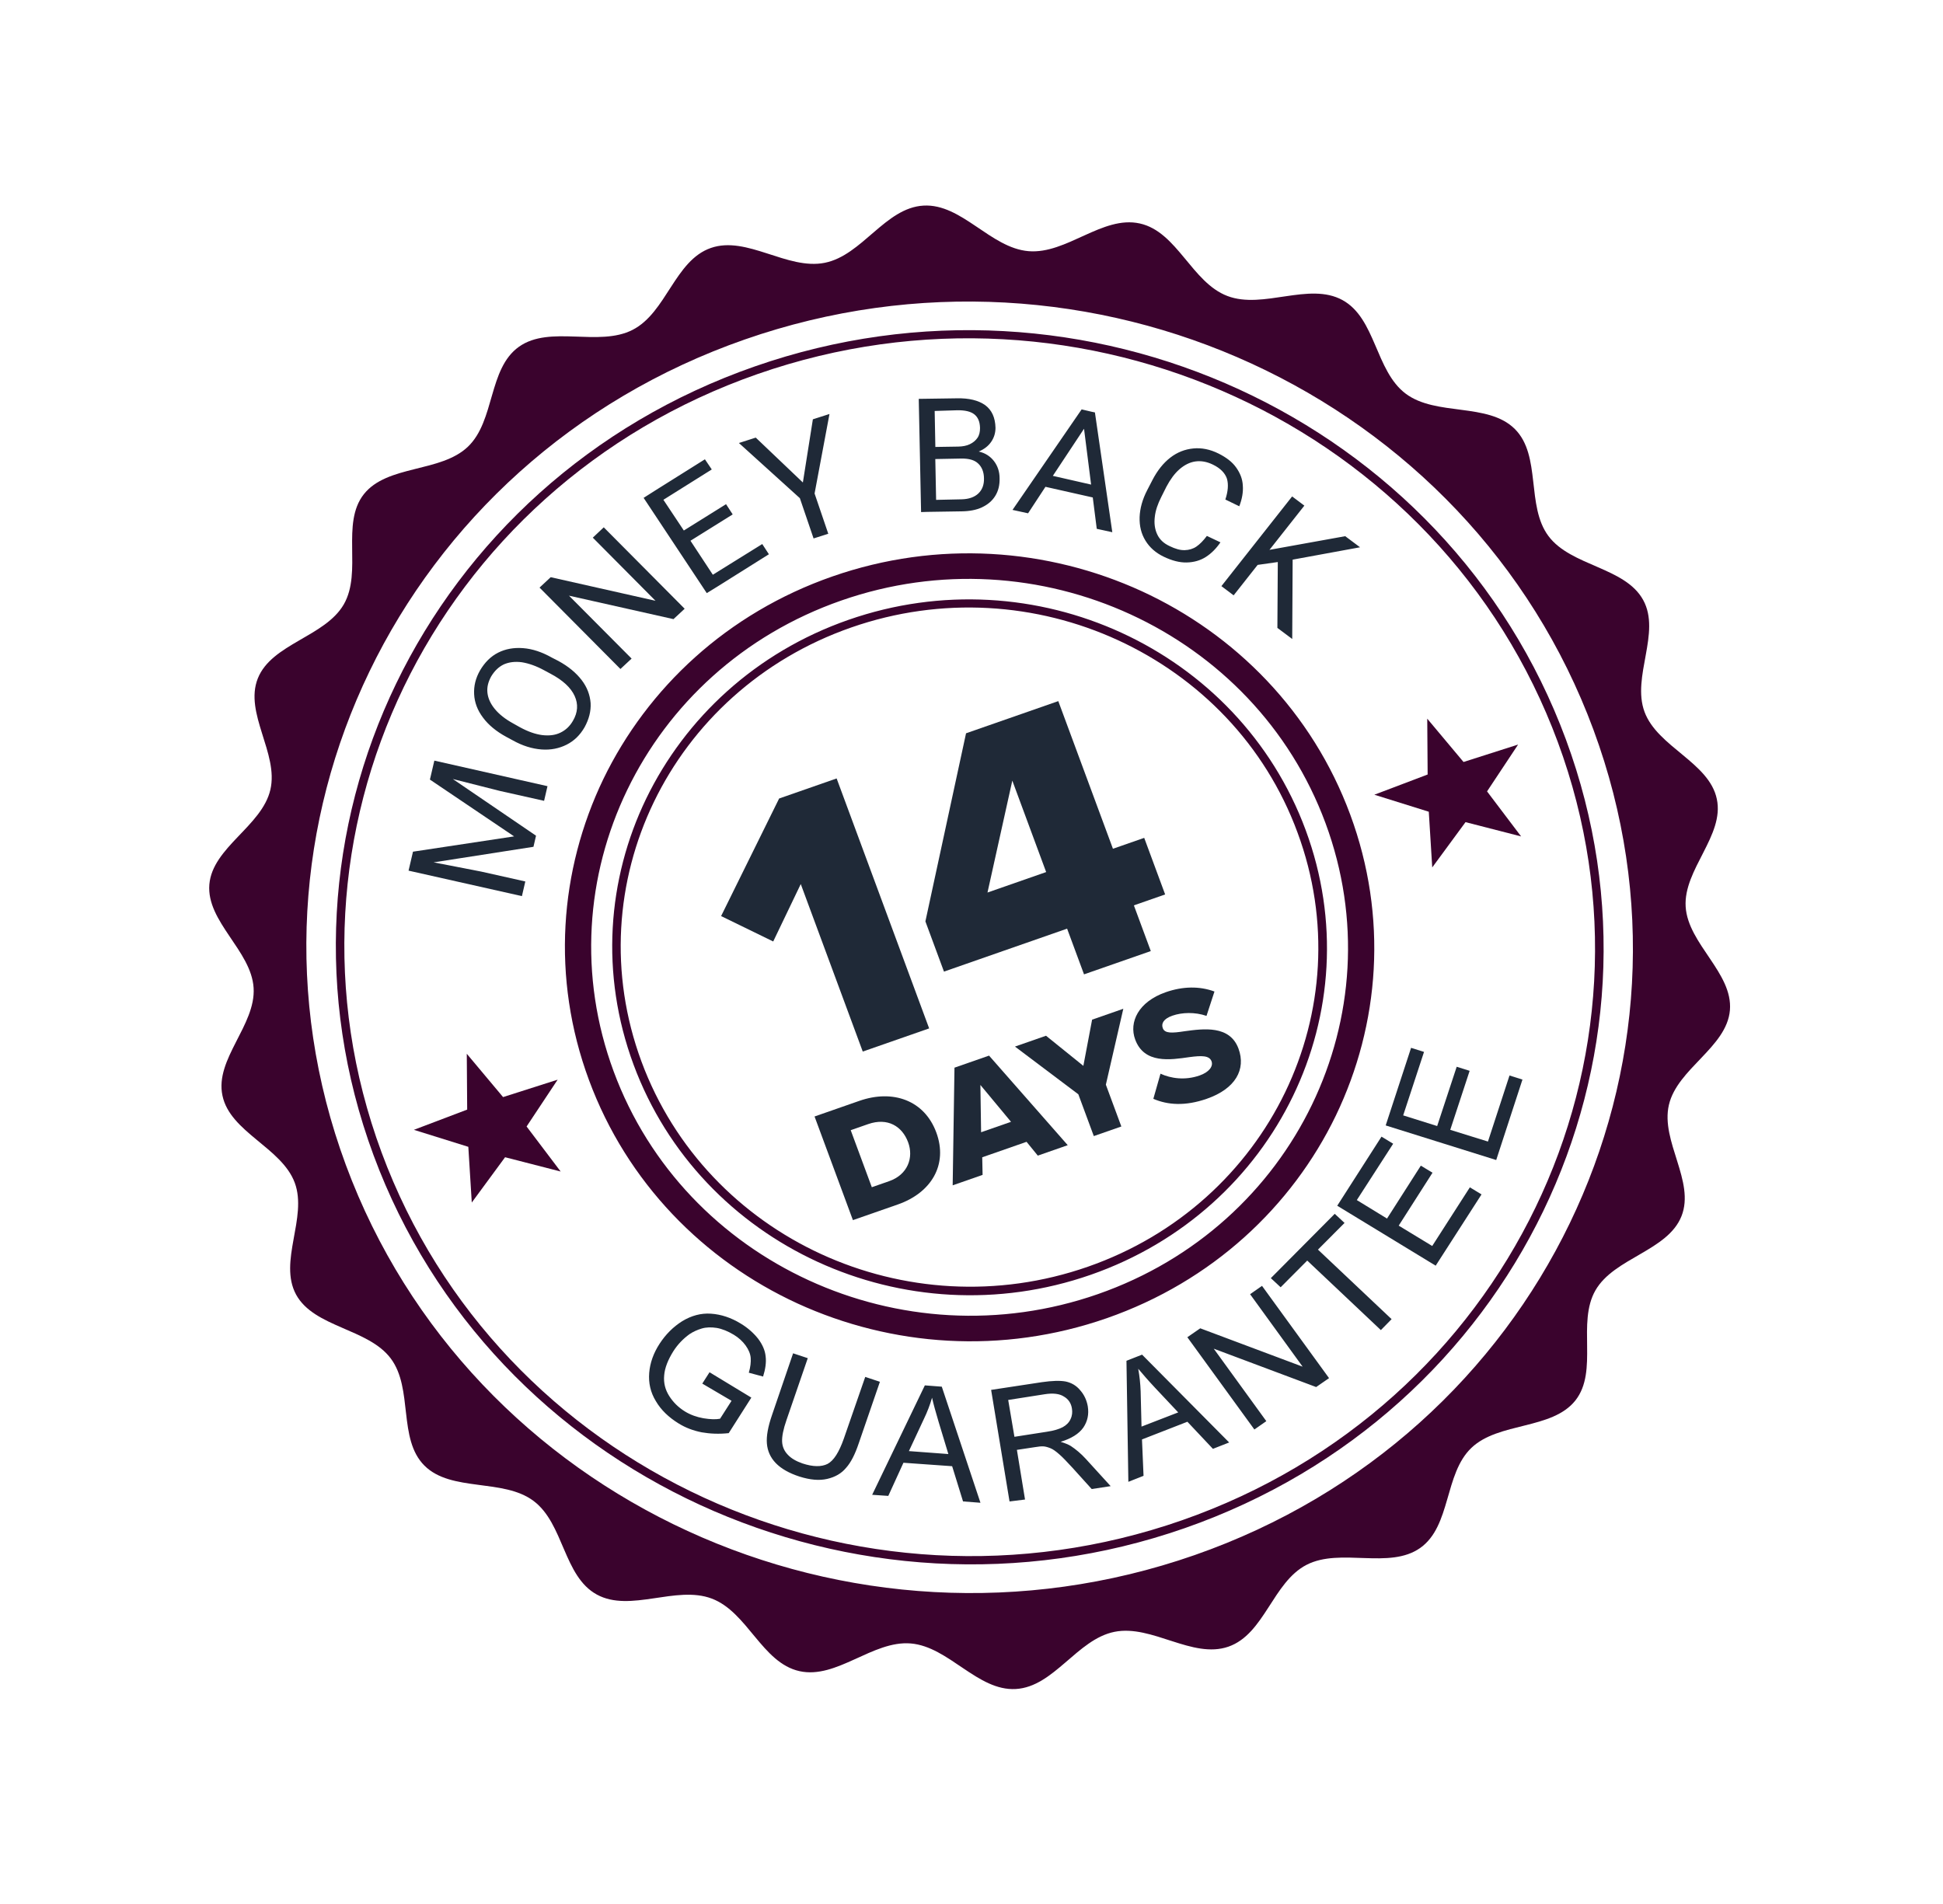 <svg xmlns="http://www.w3.org/2000/svg" width="151" height="148" viewBox="0 0 151 148" fill="none"><path fill-rule="evenodd" clip-rule="evenodd" d="M55.241 19.273C58.046 18.294 61.181 21.009 64.096 20.425C67.01 19.842 68.793 16.151 71.768 15.98C74.742 15.808 76.969 19.273 79.932 19.521C82.895 19.769 85.676 16.723 88.583 17.369C91.49 18.015 92.614 21.955 95.393 23.007C98.172 24.059 101.725 21.899 104.326 23.32C106.927 24.741 106.88 28.819 109.241 30.594C111.602 32.369 115.64 31.267 117.722 33.339C119.803 35.41 118.583 39.32 120.341 41.667C122.098 44.014 126.286 44.069 127.696 46.627C129.106 49.186 126.792 52.593 127.804 55.326C128.815 58.06 132.833 59.257 133.423 62.102C134.029 64.941 130.818 67.577 131.001 70.474C131.184 73.37 134.682 75.615 134.44 78.515C134.193 81.4 130.356 83.045 129.698 85.874C129.041 88.702 131.75 91.818 130.676 94.522C129.602 97.225 125.445 97.755 123.991 100.284C122.537 102.812 124.236 106.552 122.434 108.841C120.616 111.136 116.474 110.505 114.351 112.528C112.229 114.55 112.782 118.598 110.376 120.304C107.969 122.01 104.174 120.266 101.544 121.617C98.913 122.968 98.275 126.999 95.47 127.978C92.664 128.957 89.529 126.242 86.615 126.826C83.701 127.409 81.917 131.1 78.943 131.271C75.968 131.443 73.741 127.978 70.778 127.73C67.816 127.482 65.034 130.529 62.128 129.882C59.221 129.236 58.097 125.296 55.318 124.244C52.539 123.192 48.985 125.352 46.385 123.931C43.784 122.51 43.831 118.432 41.47 116.657C39.109 114.882 35.071 115.984 32.989 113.912C30.907 111.841 32.128 107.931 30.37 105.584C28.613 103.237 24.424 103.182 23.014 100.624C21.615 98.044 23.913 94.643 22.907 91.925C21.895 89.191 17.877 87.994 17.288 85.149C16.682 82.31 19.892 79.674 19.709 76.777C19.527 73.881 16.029 71.636 16.27 68.736C16.518 65.852 20.355 64.206 21.012 61.377C21.67 58.549 18.961 55.433 20.035 52.729C21.109 50.026 25.266 49.496 26.72 46.968C28.174 44.439 26.475 40.699 28.276 38.41C30.095 36.115 34.236 36.746 36.359 34.724C38.482 32.701 37.928 28.653 40.335 26.947C42.742 25.241 46.536 26.985 49.167 25.634C51.797 24.283 52.436 20.252 55.241 19.273ZM57.874 26.387C84.647 17.045 114.179 30.622 123.833 56.711C133.488 82.8 119.611 111.523 92.837 120.864C66.063 130.206 36.532 116.629 26.877 90.54C17.222 64.451 31.1 35.728 57.874 26.387Z" fill="#3A032D"></path><path d="M58.654 28.481C71.451 24.016 84.903 25.026 96.309 30.27C107.715 35.514 117.076 44.992 121.69 57.461C126.305 69.93 125.297 83.025 119.937 94.119C114.577 105.212 104.864 114.305 92.068 118.77C79.272 123.234 65.814 122.208 54.408 116.964C43.002 111.72 33.641 102.243 29.032 89.79C24.424 77.336 25.425 64.226 30.785 53.132C36.145 42.038 45.858 32.945 58.654 28.481ZM96.02 30.841C84.77 25.669 71.489 24.67 58.873 29.072C46.258 33.474 36.669 42.451 31.382 53.393C26.101 64.351 25.1 77.263 29.656 89.572C34.211 101.881 43.447 111.222 54.697 116.394C65.947 121.566 79.227 122.564 91.843 118.162C104.459 113.761 114.048 104.783 119.334 93.841C124.621 82.9 125.616 69.972 121.067 57.678C116.517 45.385 107.292 36.023 96.02 30.841Z" fill="#3A032D"></path><path d="M64.686 44.803C72.856 41.953 81.433 42.606 88.726 45.946C96.003 49.291 101.985 55.345 104.931 63.306C107.877 71.267 107.226 79.617 103.812 86.71C100.392 93.788 94.189 99.598 86.019 102.449C77.849 105.299 69.271 104.646 61.978 101.306C54.701 97.961 48.719 91.907 45.773 83.946C42.827 75.985 43.479 67.635 46.892 60.542C50.328 53.459 56.516 47.654 64.686 44.803ZM65.934 48.176C73.152 45.658 80.735 46.225 87.163 49.181C93.592 52.136 98.867 57.48 101.47 64.514C104.073 71.547 103.507 78.929 100.486 85.181C97.465 91.434 91.989 96.557 84.77 99.076C77.552 101.594 69.97 101.027 63.541 98.072C57.112 95.116 51.838 89.772 49.235 82.739C46.632 75.705 47.197 68.323 50.218 62.071C53.255 55.813 58.732 50.689 65.934 48.176ZM86.874 49.751C80.602 46.867 73.191 46.312 66.153 48.768C59.115 51.223 53.763 56.232 50.815 62.332C47.867 68.433 47.314 75.647 49.852 82.505C52.39 89.363 57.546 94.586 63.818 97.469C70.091 100.353 77.502 100.908 84.54 98.452C91.578 95.997 96.93 90.989 99.877 84.888C102.825 78.788 103.378 71.573 100.84 64.715C98.319 57.851 93.169 52.645 86.874 49.751ZM87.856 47.748C81.047 44.618 73.023 44.006 65.378 46.674C57.733 49.341 51.944 54.772 48.745 61.394C45.546 68.015 44.936 75.827 47.693 83.277C50.449 90.726 56.041 96.374 62.849 99.504C69.657 102.634 77.681 103.246 85.326 100.579C92.971 97.911 98.76 92.48 101.959 85.859C105.159 79.237 105.769 71.425 103.012 63.975C100.255 56.526 94.664 50.878 87.856 47.748Z" fill="#3A032D"></path><path d="M42.548 61.102L42.284 62.241L38.85 61.472L35.192 60.546L41.657 64.951L41.458 65.814L33.699 67.023L37.391 67.739L40.825 68.508L40.561 69.647L31.751 67.667L31.981 66.684L32.095 66.193L39.954 65.004L33.411 60.59L33.755 59.116L42.548 61.102ZM43.391 51.368C44.18 51.796 44.771 52.294 45.199 52.849C45.627 53.404 45.851 54.011 45.9 54.644C45.933 55.282 45.772 55.898 45.429 56.523C45.08 57.132 44.617 57.582 44.039 57.874C43.462 58.166 42.809 58.303 42.085 58.249C41.361 58.195 40.611 57.969 39.839 57.535L39.33 57.261C38.563 56.843 37.95 56.335 37.538 55.774C37.105 55.203 36.88 54.596 36.847 53.958C36.815 53.319 36.96 52.709 37.309 52.1C37.674 51.485 38.131 51.019 38.708 50.727C39.286 50.435 39.928 50.319 40.652 50.374C41.376 50.428 42.116 50.675 42.888 51.11L43.391 51.368ZM42.289 52.095C41.663 51.754 41.09 51.557 40.558 51.471C40.033 51.402 39.571 51.455 39.156 51.636C38.747 51.833 38.435 52.14 38.17 52.576C37.938 52.999 37.832 53.415 37.882 53.849C37.931 54.283 38.124 54.703 38.459 55.11C38.795 55.516 39.268 55.893 39.894 56.234L40.409 56.523C41.035 56.864 41.608 57.062 42.134 57.131C42.676 57.194 43.138 57.142 43.547 56.945C43.956 56.748 44.274 56.456 44.523 56.027C44.909 55.369 44.948 54.723 44.656 54.085C44.364 53.447 43.743 52.869 42.798 52.369L42.289 52.095ZM52.34 48.119L44.219 46.296L49.085 51.186L48.217 51.994L41.93 45.668L42.798 44.86L50.942 46.694L46.07 41.787L46.921 40.984L53.208 47.311L52.34 48.119ZM59.238 42.283L59.755 43.077L55.741 45.597L54.926 46.097L50.019 38.694L51.024 38.055L54.782 35.697L55.315 36.486L51.556 38.844L53.144 41.232L56.425 39.185L56.941 39.98L53.66 42.027L55.398 44.669L59.238 42.283ZM63.172 32.589L64.463 32.175L63.305 38.355L64.37 41.485L63.227 41.848L62.161 38.718L57.425 34.431L58.733 34.011L62.395 37.499L63.172 32.589ZM76.065 35.094C76.57 35.207 76.962 35.467 77.247 35.837C77.532 36.206 77.682 36.66 77.683 37.165C77.697 37.702 77.587 38.155 77.343 38.547C77.099 38.939 76.758 39.22 76.317 39.428C75.875 39.637 75.337 39.734 74.747 39.742L72.039 39.784L71.582 39.799L71.4 31L74.367 30.957C75.304 30.937 76.037 31.115 76.565 31.49C77.076 31.871 77.344 32.445 77.365 33.251C77.364 33.648 77.257 34.01 77.028 34.343C76.799 34.675 76.48 34.913 76.065 35.094ZM72.638 31.94L72.691 34.737L74.478 34.709C74.808 34.702 75.121 34.647 75.372 34.523C75.623 34.4 75.823 34.24 75.966 34.027C76.11 33.815 76.164 33.561 76.162 33.255C76.15 32.772 76.004 32.426 75.717 32.201C75.43 31.976 74.986 31.878 74.396 31.886L72.638 31.94ZM74.734 38.807C75.286 38.795 75.729 38.641 76.031 38.355C76.332 38.069 76.482 37.674 76.47 37.191C76.469 36.686 76.304 36.292 76.022 36.029C75.734 35.751 75.3 35.632 74.71 35.639L72.687 35.677L72.75 38.85L74.734 38.807ZM84.925 38.663L81.247 37.835L79.897 39.894L78.688 39.63L84.059 31.818L84.83 32L85.091 32.053L86.443 41.364L85.234 41.1L84.925 38.663ZM84.795 37.662L84.245 33.323L81.821 36.984L84.795 37.662ZM94.847 42.151C94.523 42.625 94.146 43.009 93.712 43.287C93.278 43.565 92.774 43.704 92.222 43.716C91.671 43.728 91.077 43.574 90.446 43.271C89.815 42.968 89.347 42.553 89.019 42.018C88.691 41.483 88.544 40.884 88.565 40.191C88.592 39.514 88.779 38.817 89.158 38.089L89.568 37.296C89.947 36.568 90.402 35.994 90.948 35.569C91.495 35.144 92.096 34.916 92.74 34.854C93.384 34.791 94.043 34.922 94.703 35.252C95.295 35.551 95.756 35.895 96.064 36.329C96.373 36.763 96.561 37.221 96.585 37.736C96.625 38.245 96.528 38.784 96.311 39.348L95.228 38.823C95.438 38.19 95.48 37.652 95.353 37.209C95.209 36.772 94.847 36.393 94.261 36.11C93.786 35.878 93.332 35.802 92.892 35.865C92.452 35.929 92.033 36.147 91.655 36.477C91.277 36.808 90.947 37.266 90.652 37.82L90.247 38.629C89.979 39.156 89.799 39.67 89.745 40.176C89.686 40.666 89.741 41.116 89.928 41.52C90.114 41.925 90.431 42.229 90.9 42.445C91.33 42.656 91.724 42.771 92.071 42.758C92.402 42.751 92.72 42.658 92.986 42.475C93.251 42.292 93.52 42.018 93.792 41.652L94.847 42.151ZM99.304 43.682L97.738 43.904L95.872 46.27L94.921 45.554L100.418 38.583L101.368 39.298L98.657 42.735L104.544 41.673L105.696 42.535L100.458 43.496L100.425 49.663L99.272 48.801L99.304 43.682Z" fill="#1F2937"></path><path d="M54.578 107.534L55.141 106.652L58.39 108.623L56.633 111.384C55.885 111.464 55.189 111.436 54.535 111.321C53.876 111.19 53.274 110.967 52.719 110.619C51.974 110.157 51.375 109.59 50.972 108.9C50.552 108.217 50.39 107.479 50.453 106.699C50.517 105.918 50.79 105.155 51.263 104.431C51.736 103.706 52.317 103.124 53.023 102.68C53.735 102.251 54.474 102.047 55.254 102.1C56.033 102.153 56.811 102.405 57.579 102.877C58.127 103.209 58.573 103.613 58.921 104.051C59.252 104.495 59.456 104.947 59.501 105.419C59.562 105.885 59.482 106.419 59.303 106.986L58.193 106.688C58.325 106.245 58.365 105.852 58.34 105.535C58.316 105.219 58.175 104.889 57.947 104.572C57.718 104.254 57.407 103.966 57.026 103.737C56.573 103.463 56.116 103.279 55.7 103.207C55.269 103.141 54.883 103.15 54.532 103.254C54.182 103.358 53.865 103.505 53.583 103.693C53.101 104.042 52.671 104.481 52.331 105.015C51.912 105.684 51.663 106.313 51.617 106.888C51.56 107.486 51.7 108.015 52.01 108.502C52.32 108.99 52.727 109.389 53.231 109.7C53.663 109.965 54.153 110.137 54.668 110.228C55.2 110.313 55.614 110.331 55.96 110.265L56.852 108.871L54.578 107.534ZM67.242 107.014L68.382 107.393L66.731 112.192C66.449 113.031 66.128 113.666 65.747 114.088C65.388 114.52 64.899 114.799 64.285 114.941C63.67 115.083 62.963 115.023 62.123 114.757C61.322 114.495 60.712 114.148 60.293 113.716C59.874 113.285 59.646 112.769 59.599 112.19C59.551 111.611 59.687 110.877 59.991 109.995L61.636 105.18L62.776 105.558L61.125 110.358C60.873 111.078 60.766 111.638 60.781 112.03C60.796 112.422 60.943 112.768 61.215 113.052C61.492 113.352 61.867 113.564 62.357 113.737C63.18 114.009 63.831 114.016 64.316 113.775C64.795 113.518 65.204 112.87 65.575 111.82L67.242 107.014ZM67.78 116.177L71.875 107.672L73.191 107.773L76.196 116.796L74.842 116.691L73.996 113.954L70.211 113.686L69.034 116.262L67.78 116.177ZM70.635 112.78L73.702 113.009L72.945 110.512C72.722 109.759 72.546 109.135 72.434 108.632C72.272 109.194 72.065 109.736 71.802 110.279L70.635 112.78ZM78.456 116.694L77.025 108.023L80.971 107.423C81.762 107.309 82.385 107.29 82.823 107.372C83.267 107.47 83.641 107.682 83.943 108.046C84.261 108.405 84.453 108.825 84.537 109.301C84.635 109.917 84.522 110.462 84.187 110.957C83.846 111.437 83.259 111.805 82.427 112.059C82.761 112.159 83.022 112.266 83.213 112.38C83.606 112.64 84.005 112.97 84.38 113.381L86.314 115.504L84.841 115.729L83.366 114.096C82.935 113.632 82.595 113.264 82.325 113.033C82.048 112.787 81.824 112.63 81.629 112.554C81.434 112.478 81.245 112.417 81.057 112.411C80.924 112.403 80.693 112.429 80.397 112.478L79.028 112.685L79.66 116.544L78.456 116.694ZM78.837 111.669L81.359 111.276C81.903 111.195 82.303 111.073 82.597 110.916C82.875 110.765 83.09 110.546 83.199 110.291C83.325 110.031 83.351 109.751 83.306 109.478C83.246 109.066 83.034 108.743 82.681 108.541C82.339 108.317 81.836 108.258 81.171 108.364L78.352 108.806L78.837 111.669ZM87.69 115.168L87.543 105.761L88.756 105.284L95.524 112.11L94.262 112.605L92.279 110.499L88.749 111.874L88.87 114.702L87.69 115.168ZM88.713 110.876L91.565 109.773L89.763 107.857C89.214 107.272 88.787 106.771 88.458 106.381C88.56 106.959 88.624 107.532 88.645 108.138L88.713 110.876ZM97.484 111.101L92.274 103.93L93.278 103.237L101.235 106.219L97.15 100.586L98.077 99.938L103.287 107.109L102.284 107.802L94.326 104.82L98.412 110.453L97.484 111.101ZM107.314 103.376L101.591 97.972L99.525 100.047L98.762 99.338L103.729 94.338L104.491 95.047L102.425 97.121L108.148 102.525L107.314 103.376ZM111.574 98.369L103.923 93.711L107.363 88.341L108.27 88.891L105.445 93.27L107.792 94.707L110.42 90.595L111.327 91.145L108.7 95.257L111.304 96.839L114.23 92.281L115.137 92.83L111.574 98.369ZM116.278 90.158L107.689 87.469L109.662 81.438L110.668 81.755L109.048 86.688L111.689 87.517L113.207 82.909L114.213 83.225L112.706 87.812L115.636 88.722L117.311 83.588L118.317 83.905L116.278 90.158Z" fill="#1F2937"></path><path fill-rule="evenodd" clip-rule="evenodd" d="M36.276 81.9L39.096 85.266L43.337 83.913L40.924 87.552L43.571 91.051L39.252 89.941L36.664 93.461L36.396 89.132L32.165 87.811L36.307 86.239L36.276 81.9Z" fill="#3A032D"></path><path fill-rule="evenodd" clip-rule="evenodd" d="M110.918 55.856L113.738 59.222L117.979 57.868L115.566 61.508L118.213 65.007L113.893 63.897L111.306 67.417L111.038 63.088L106.807 61.766L110.949 60.195L110.918 55.856Z" fill="#3A032D"></path><path d="M67.049 81.728L72.209 79.928L65.019 60.501L60.55 62.06L56.04 71.198L60.09 73.172L62.231 68.709L67.049 81.728Z" fill="#1F2937"></path><path d="M84.245 75.728L89.434 73.918L88.119 70.365L90.549 69.517L88.922 65.119L86.492 65.966L82.245 54.491L75.076 56.992L71.917 71.611L73.361 75.514L82.93 72.175L84.245 75.728ZM78.672 60.67L81.302 67.777L76.743 69.368L78.672 60.67Z" fill="#1F2937"></path><path d="M66.284 94.829L69.779 93.61C72.378 92.703 73.689 90.514 72.764 88.014C71.838 85.514 69.397 84.648 66.785 85.559L63.303 86.774L66.284 94.829ZM67.753 92.271L66.113 87.839L67.468 87.366C68.986 86.837 70.114 87.534 70.575 88.778C71.017 89.973 70.551 91.295 69.096 91.803L67.753 92.271Z" fill="#1F2937"></path><path d="M80.653 89.816L82.979 89.004L76.864 82.043L74.177 82.98L74.037 92.124L76.362 91.313L76.334 89.945L79.779 88.743L80.653 89.816ZM76.191 84.323L78.571 87.188L76.246 87.999L76.191 84.323Z" fill="#1F2937"></path><path d="M85.005 88.297L87.145 87.551L85.942 84.302L87.298 78.402L84.873 79.248L84.193 82.84L81.291 80.498L78.878 81.34L83.803 85.049L85.005 88.297Z" fill="#1F2937"></path><path d="M89.632 85.401C90.751 85.883 92.108 85.983 93.787 85.397C96.013 84.62 96.847 83.116 96.248 81.497C95.573 79.674 93.54 79.947 92.069 80.147C91.086 80.299 90.522 80.332 90.366 79.909C90.236 79.559 90.407 79.186 91.116 78.938C91.85 78.682 92.86 78.643 93.763 78.956L94.382 77.062C93.226 76.634 91.927 76.651 90.596 77.115C88.469 77.857 87.721 79.441 88.221 80.793C88.927 82.702 90.968 82.371 92.434 82.16C93.385 82.033 93.986 82.027 94.156 82.486C94.299 82.873 93.963 83.331 93.229 83.587C92.098 83.982 90.999 83.82 90.187 83.448L89.632 85.401Z" fill="#1F2937"></path></svg>
